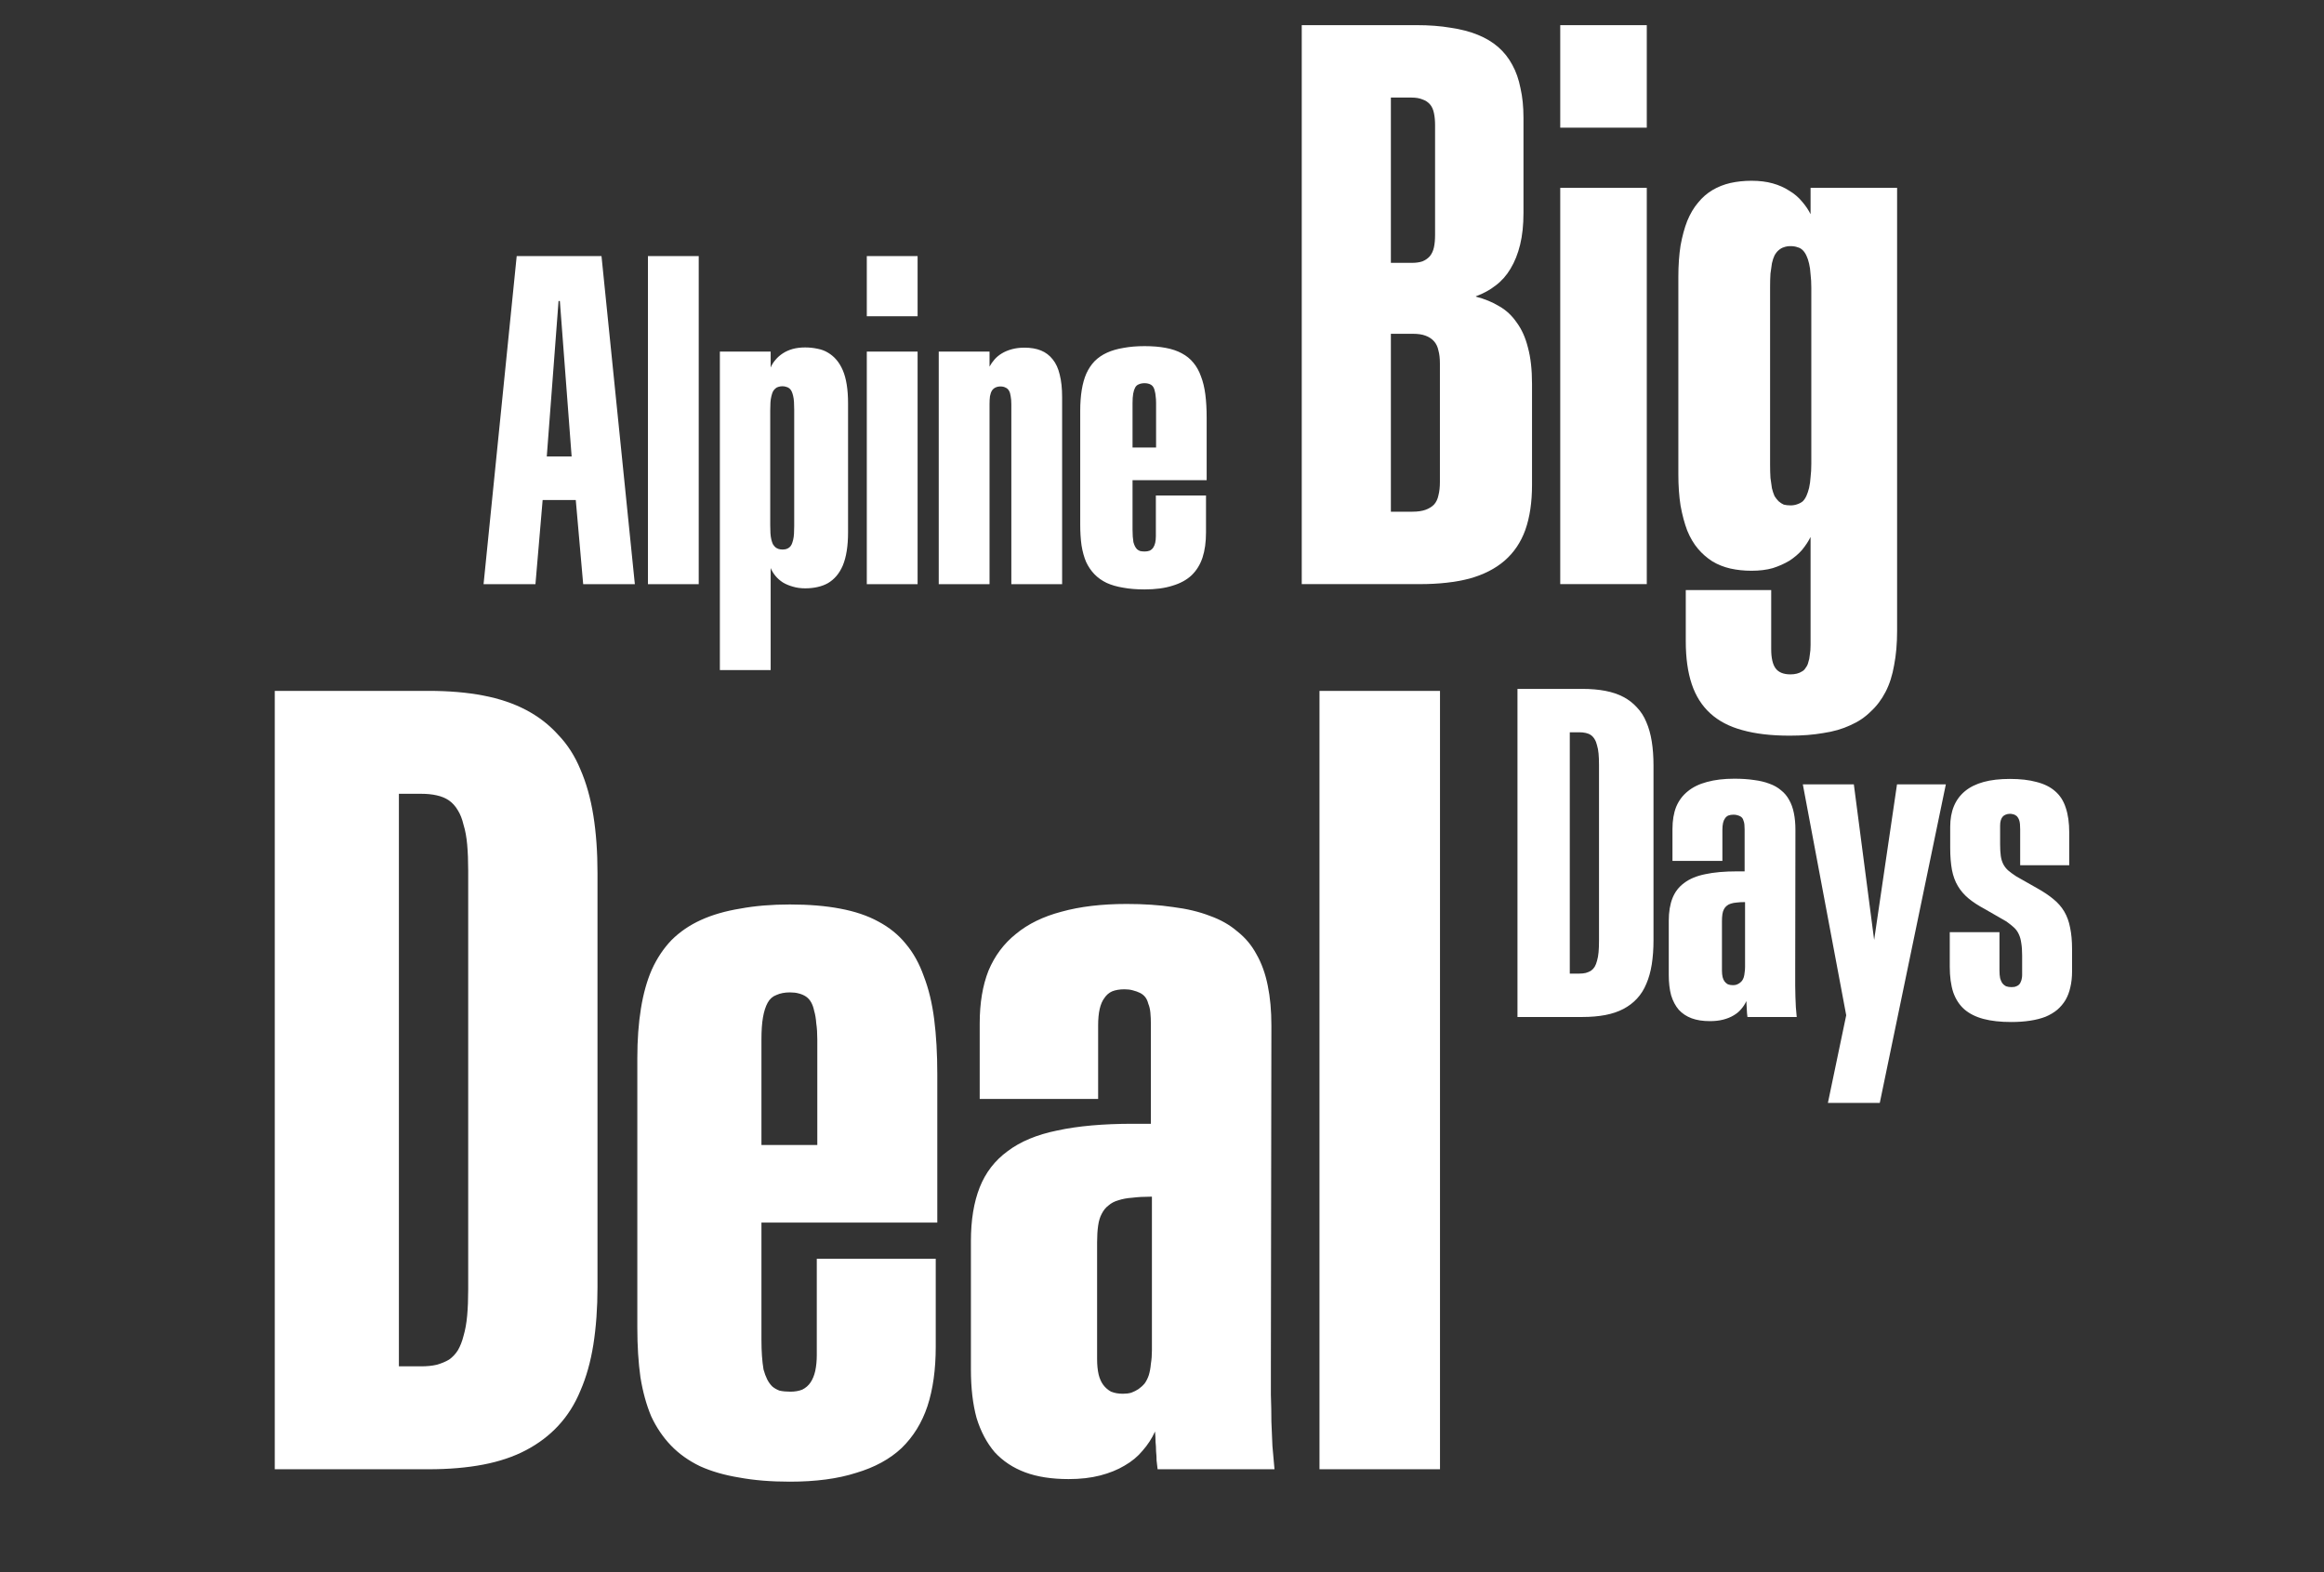 <svg xmlns="http://www.w3.org/2000/svg" fill="none" viewBox="0 0 374 253" height="253" width="374">
<rect x="0" y="0" width="374" height="253" fill="#333333" stroke="none"/>
<g clip-path="url(#clip0_260_71)">
<path fill="white" d="M44.219 236.44V111.178H68.938C72.212 111.178 75.153 111.427 77.761 111.927C80.369 112.426 82.671 113.203 84.669 114.257C86.667 115.311 88.387 116.643 89.829 118.252C91.328 119.806 92.52 121.665 93.408 123.829C94.352 125.993 95.045 128.462 95.489 131.236C95.933 134.011 96.155 137.09 96.155 140.475V207.143C96.155 210.472 95.933 213.552 95.489 216.381C95.045 219.156 94.352 221.625 93.408 223.789C92.52 225.953 91.328 227.839 89.829 229.449C88.387 231.002 86.667 232.306 84.669 233.36C82.671 234.415 80.369 235.192 77.761 235.691C75.153 236.19 72.212 236.44 68.938 236.44H44.219ZM64.194 219.877H67.773C68.716 219.877 69.549 219.794 70.27 219.627C71.047 219.405 71.713 219.128 72.268 218.795C72.823 218.407 73.294 217.907 73.683 217.297C74.071 216.631 74.376 215.854 74.598 214.966C74.876 214.023 75.07 212.941 75.181 211.72C75.292 210.5 75.347 209.085 75.347 207.476V140.142C75.347 138.533 75.292 137.118 75.181 135.897C75.07 134.676 74.876 133.622 74.598 132.734C74.376 131.791 74.071 131.014 73.683 130.404C73.294 129.738 72.823 129.211 72.268 128.822C71.713 128.434 71.047 128.157 70.27 127.99C69.549 127.824 68.716 127.74 67.773 127.74H64.194V219.877ZM127.117 238.438C124.065 238.438 121.346 238.216 118.96 237.772C116.574 237.383 114.466 236.773 112.635 235.941C110.804 235.053 109.25 233.943 107.974 232.611C106.697 231.28 105.643 229.726 104.811 227.95C104.034 226.119 103.451 224.011 103.063 221.625C102.73 219.239 102.564 216.576 102.564 213.635V170.271C102.564 167.331 102.758 164.667 103.146 162.281C103.535 159.895 104.117 157.815 104.894 156.039C105.726 154.208 106.781 152.627 108.057 151.295C109.389 149.963 110.97 148.881 112.801 148.049C114.632 147.216 116.741 146.606 119.127 146.218C121.513 145.774 124.176 145.552 127.117 145.552C130.169 145.552 132.86 145.774 135.19 146.218C137.576 146.662 139.629 147.355 141.349 148.298C143.125 149.242 144.595 150.435 145.76 151.877C146.981 153.32 147.952 155.068 148.674 157.121C149.45 159.119 150.005 161.421 150.338 164.029C150.671 166.637 150.838 169.578 150.838 172.852V196.739H122.539V215.549C122.539 216.548 122.567 217.436 122.622 218.212C122.678 218.989 122.761 219.711 122.872 220.376C123.038 220.987 123.233 221.514 123.455 221.958C123.677 222.402 123.954 222.79 124.287 223.123C124.62 223.4 125.008 223.622 125.452 223.789C125.952 223.9 126.534 223.955 127.2 223.955C127.921 223.955 128.559 223.844 129.114 223.622C129.669 223.345 130.113 222.957 130.446 222.457C130.779 221.958 131.029 221.347 131.195 220.626C131.362 219.849 131.445 218.989 131.445 218.046V202.565H150.588V216.714C150.588 220.376 150.144 223.567 149.256 226.286C148.368 228.949 146.981 231.196 145.095 233.028C143.208 234.803 140.767 236.135 137.77 237.023C134.83 237.966 131.278 238.438 127.117 238.438ZM127.117 159.701C126.284 159.701 125.563 159.84 124.953 160.117C124.342 160.339 123.871 160.755 123.538 161.366C123.205 161.976 122.955 162.753 122.789 163.696C122.622 164.639 122.539 165.832 122.539 167.275V184.254H131.528V167.275C131.528 166.276 131.473 165.416 131.362 164.695C131.306 163.918 131.195 163.252 131.029 162.697C130.918 162.143 130.751 161.671 130.529 161.283C130.307 160.894 130.03 160.589 129.697 160.367C129.364 160.145 128.976 159.979 128.532 159.868C128.143 159.757 127.672 159.701 127.117 159.701ZM171.978 238.021C169.259 238.021 166.929 237.661 164.987 236.939C163.045 236.218 161.408 235.136 160.076 233.693C158.8 232.195 157.829 230.364 157.163 228.2C156.553 225.981 156.248 223.373 156.248 220.376V199.735C156.248 196.35 156.719 193.465 157.663 191.079C158.606 188.693 160.104 186.751 162.157 185.253C164.21 183.699 166.873 182.59 170.147 181.924C173.476 181.202 177.527 180.842 182.299 180.842H185.212V164.861C185.212 164.14 185.184 163.502 185.129 162.947C185.073 162.392 184.962 161.921 184.796 161.532C184.685 161.088 184.518 160.728 184.296 160.45C184.074 160.173 183.797 159.951 183.464 159.784C183.131 159.618 182.743 159.479 182.299 159.368C181.91 159.257 181.467 159.202 180.967 159.202C180.19 159.202 179.524 159.313 178.97 159.535C178.47 159.757 178.054 160.117 177.721 160.617C177.388 161.061 177.139 161.643 176.972 162.365C176.806 163.086 176.722 163.974 176.722 165.028V176.847H157.663V164.695C157.663 161.421 158.134 158.591 159.077 156.205C160.076 153.819 161.547 151.85 163.489 150.296C165.431 148.687 167.872 147.494 170.813 146.717C173.809 145.885 177.305 145.469 181.3 145.469C184.074 145.469 186.571 145.635 188.791 145.968C191.01 146.245 192.98 146.717 194.7 147.383C196.42 147.993 197.891 148.826 199.111 149.88C200.388 150.879 201.414 152.099 202.191 153.542C203.023 154.985 203.634 156.677 204.022 158.619C204.411 160.506 204.605 162.642 204.605 165.028L204.522 219.627C204.522 221.347 204.522 222.957 204.522 224.455C204.577 225.953 204.605 227.396 204.605 228.783C204.66 230.114 204.716 231.418 204.771 232.695C204.882 233.915 204.993 235.164 205.104 236.44H186.294C186.238 235.941 186.183 235.469 186.127 235.025C186.127 234.526 186.1 234.026 186.044 233.527C186.044 233.028 186.017 232.528 185.961 232.029C185.961 231.529 185.933 230.975 185.878 230.364C185.378 231.474 184.713 232.5 183.88 233.444C183.103 234.387 182.132 235.192 180.967 235.857C179.857 236.523 178.553 237.05 177.055 237.439C175.557 237.827 173.865 238.021 171.978 238.021ZM180.717 224.288C181.217 224.288 181.661 224.233 182.049 224.122C182.493 223.955 182.881 223.761 183.214 223.539C183.603 223.262 183.936 222.957 184.213 222.624C184.491 222.235 184.713 221.791 184.879 221.292C185.045 220.737 185.156 220.127 185.212 219.461C185.323 218.795 185.378 218.074 185.378 217.297V192.577H185.129C184.074 192.577 183.103 192.633 182.216 192.744C181.383 192.799 180.634 192.938 179.968 193.16C179.358 193.326 178.831 193.604 178.387 193.992C177.943 194.325 177.582 194.769 177.305 195.324C177.028 195.823 176.833 196.461 176.722 197.238C176.611 198.015 176.556 198.903 176.556 199.902V218.712C176.556 219.655 176.639 220.487 176.806 221.209C176.972 221.875 177.222 222.429 177.555 222.873C177.888 223.317 178.304 223.678 178.803 223.955C179.358 224.177 179.996 224.288 180.717 224.288ZM212.345 236.44V111.178H231.738V236.44H212.345Z"></path>
<path fill="white" d="M77.819 94.011L83.152 41.212H96.799L102.166 94.011H93.852L92.659 80.469H87.326L86.169 94.011H77.819ZM87.993 73.453H91.992L90.098 48.439H89.888L87.993 73.453ZM104.271 94.011V41.212H112.445V94.011H104.271ZM129.566 94.677C128.84 94.677 128.174 94.584 127.566 94.397C126.981 94.233 126.455 94.011 125.987 93.73C125.519 93.426 125.122 93.075 124.794 92.678C124.467 92.28 124.21 91.859 124.023 91.415V107.833H115.848V56.578H124.023V59.139C124.21 58.695 124.467 58.286 124.794 57.911C125.122 57.514 125.519 57.163 125.987 56.859C126.455 56.555 126.981 56.321 127.566 56.157C128.174 55.993 128.84 55.912 129.566 55.912C130.267 55.912 130.934 55.982 131.565 56.122C132.197 56.239 132.758 56.45 133.249 56.754C133.764 57.058 134.22 57.444 134.617 57.911C135.015 58.379 135.354 58.94 135.635 59.595C135.915 60.25 136.126 61.022 136.266 61.911C136.407 62.8 136.477 63.805 136.477 64.928V85.661C136.477 86.761 136.407 87.755 136.266 88.643C136.126 89.532 135.915 90.316 135.635 90.994C135.354 91.649 135.015 92.21 134.617 92.678C134.22 93.146 133.764 93.531 133.249 93.836C132.758 94.116 132.197 94.327 131.565 94.467C130.957 94.607 130.291 94.677 129.566 94.677ZM125.917 88.433C126.127 88.433 126.326 88.409 126.513 88.363C126.724 88.293 126.899 88.199 127.04 88.082C127.18 87.965 127.297 87.813 127.39 87.626C127.484 87.415 127.566 87.17 127.636 86.889C127.706 86.609 127.753 86.281 127.776 85.907C127.8 85.533 127.811 85.112 127.811 84.644V65.945C127.811 65.454 127.8 65.033 127.776 64.682C127.753 64.308 127.706 63.981 127.636 63.7C127.566 63.396 127.484 63.15 127.39 62.963C127.297 62.776 127.18 62.624 127.04 62.507C126.899 62.39 126.736 62.308 126.548 62.262C126.361 62.191 126.151 62.156 125.917 62.156C125.683 62.156 125.461 62.191 125.25 62.262C125.063 62.308 124.9 62.402 124.759 62.542C124.619 62.659 124.49 62.823 124.373 63.033C124.28 63.244 124.198 63.501 124.128 63.805C124.058 64.086 124.011 64.413 123.987 64.787C123.964 65.162 123.952 65.594 123.952 66.085V84.504C123.952 84.995 123.964 85.427 123.987 85.802C124.011 86.176 124.058 86.515 124.128 86.819C124.198 87.1 124.28 87.345 124.373 87.556C124.49 87.743 124.619 87.907 124.759 88.047C124.9 88.164 125.063 88.257 125.25 88.328C125.461 88.398 125.683 88.433 125.917 88.433ZM139.494 94.011V56.578H147.668V94.011H139.494ZM139.494 50.895V41.212H147.668V50.895H139.494ZM151.071 94.011V56.578H159.245V58.999C159.456 58.601 159.725 58.215 160.052 57.841C160.379 57.467 160.777 57.139 161.245 56.859C161.713 56.578 162.25 56.356 162.859 56.192C163.467 56.029 164.133 55.947 164.858 55.947C165.887 55.947 166.776 56.099 167.524 56.403C168.273 56.707 168.904 57.186 169.419 57.841C169.933 58.473 170.308 59.291 170.542 60.297C170.799 61.303 170.927 62.507 170.927 63.91V94.011H162.753V65.068C162.753 64.554 162.718 64.121 162.648 63.77C162.601 63.396 162.508 63.092 162.367 62.858C162.227 62.624 162.04 62.46 161.806 62.367C161.596 62.25 161.327 62.191 160.999 62.191C160.695 62.191 160.426 62.25 160.192 62.367C159.982 62.46 159.795 62.624 159.631 62.858C159.491 63.092 159.385 63.396 159.315 63.77C159.268 64.121 159.245 64.554 159.245 65.068V94.011H151.071ZM184.189 94.853C182.902 94.853 181.756 94.759 180.75 94.572C179.745 94.409 178.856 94.151 178.084 93.8C177.312 93.426 176.658 92.959 176.12 92.397C175.582 91.836 175.137 91.181 174.787 90.433C174.459 89.661 174.214 88.772 174.05 87.766C173.909 86.761 173.839 85.638 173.839 84.398V66.121C173.839 64.881 173.921 63.758 174.085 62.753C174.249 61.747 174.494 60.87 174.822 60.121C175.172 59.35 175.617 58.683 176.155 58.122C176.716 57.56 177.383 57.105 178.154 56.754C178.926 56.403 179.815 56.145 180.821 55.982C181.826 55.795 182.949 55.701 184.189 55.701C185.475 55.701 186.609 55.795 187.592 55.982C188.597 56.169 189.463 56.461 190.188 56.859C190.936 57.257 191.556 57.759 192.047 58.367C192.562 58.975 192.971 59.712 193.275 60.578C193.602 61.42 193.836 62.39 193.976 63.489C194.117 64.589 194.187 65.828 194.187 67.208V77.277H182.259V85.205C182.259 85.626 182.271 86.001 182.294 86.328C182.317 86.655 182.353 86.959 182.399 87.24C182.47 87.497 182.551 87.72 182.645 87.907C182.738 88.094 182.855 88.257 182.996 88.398C183.136 88.515 183.3 88.608 183.487 88.678C183.697 88.725 183.943 88.749 184.224 88.749C184.528 88.749 184.797 88.702 185.031 88.608C185.264 88.491 185.452 88.328 185.592 88.117C185.732 87.907 185.837 87.649 185.908 87.345C185.978 87.018 186.013 86.655 186.013 86.258V79.733H194.082V85.697C194.082 87.24 193.895 88.585 193.52 89.731C193.146 90.854 192.562 91.801 191.766 92.573C190.971 93.321 189.942 93.882 188.679 94.257C187.44 94.654 185.943 94.853 184.189 94.853ZM184.189 61.665C183.838 61.665 183.534 61.724 183.276 61.841C183.019 61.934 182.82 62.109 182.68 62.367C182.54 62.624 182.434 62.952 182.364 63.349C182.294 63.747 182.259 64.249 182.259 64.858V72.014H186.048V64.858C186.048 64.437 186.025 64.074 185.978 63.77C185.954 63.443 185.908 63.162 185.837 62.928C185.791 62.694 185.72 62.495 185.627 62.332C185.533 62.168 185.416 62.039 185.276 61.946C185.136 61.852 184.972 61.782 184.785 61.735C184.621 61.688 184.422 61.665 184.189 61.665Z"></path>
<path fill="white" d="M209.489 94V4.047H227.958C229.99 4.047 231.823 4.186 233.457 4.465C235.091 4.704 236.545 5.083 237.82 5.601C239.095 6.119 240.191 6.776 241.108 7.573C242.024 8.37 242.781 9.326 243.379 10.442C243.976 11.518 244.415 12.773 244.694 14.207C245.012 15.602 245.172 17.176 245.172 18.929V34.29C245.172 36.203 244.993 37.896 244.634 39.37C244.275 40.845 243.757 42.14 243.08 43.255C242.442 44.331 241.645 45.228 240.689 45.945C239.773 46.662 238.717 47.24 237.521 47.678V47.738C238.916 48.097 240.171 48.615 241.287 49.292C242.403 49.93 243.339 50.806 244.096 51.922C244.893 52.998 245.491 54.333 245.889 55.927C246.327 57.52 246.547 59.473 246.547 61.784V78.041C246.547 80.831 246.188 83.241 245.471 85.274C244.753 87.266 243.638 88.92 242.124 90.234C240.649 91.51 238.776 92.466 236.505 93.103C234.234 93.701 231.544 94 228.436 94H209.489ZM223.834 42.299H227.241C227.878 42.299 228.436 42.219 228.914 42.06C229.393 41.861 229.791 41.582 230.11 41.223C230.429 40.825 230.648 40.347 230.767 39.789C230.887 39.231 230.947 38.554 230.947 37.757V20.184C230.947 19.427 230.887 18.77 230.767 18.212C230.648 17.614 230.429 17.136 230.11 16.777C229.791 16.419 229.393 16.16 228.914 16C228.436 15.801 227.859 15.702 227.181 15.702H223.834V42.299ZM223.834 82.345H227.301C228.137 82.345 228.835 82.245 229.393 82.046C229.95 81.847 230.409 81.568 230.767 81.209C231.126 80.811 231.365 80.313 231.485 79.715C231.644 79.117 231.724 78.4 231.724 77.563V58.497C231.724 57.66 231.644 56.963 231.485 56.405C231.365 55.807 231.126 55.309 230.767 54.911C230.409 54.512 229.95 54.213 229.393 54.014C228.875 53.815 228.197 53.715 227.36 53.715H223.834V82.345ZM251.089 94V30.226H265.015V94H251.089ZM251.089 20.543V4.047H265.015V20.543H251.089ZM281.87 91.848C280.675 91.848 279.539 91.729 278.464 91.49C277.428 91.251 276.471 90.872 275.595 90.354C274.718 89.796 273.941 89.119 273.264 88.322C272.586 87.525 272.008 86.549 271.53 85.393C271.092 84.238 270.733 82.903 270.454 81.389C270.215 79.874 270.096 78.181 270.096 76.308V44.57C270.096 42.698 270.215 41.004 270.454 39.49C270.733 37.976 271.092 36.661 271.53 35.545C272.008 34.39 272.586 33.413 273.264 32.617C273.941 31.78 274.718 31.102 275.595 30.584C276.471 30.066 277.428 29.688 278.464 29.449C279.539 29.21 280.675 29.09 281.87 29.09C283.146 29.09 284.281 29.23 285.277 29.509C286.274 29.787 287.17 30.186 287.967 30.704C288.764 31.182 289.441 31.76 289.999 32.437C290.557 33.075 291.015 33.752 291.374 34.469V30.226H305.3V101.531C305.3 103.563 305.141 105.396 304.822 107.03C304.543 108.664 304.085 110.098 303.447 111.333C302.81 112.568 302.013 113.624 301.057 114.501C300.14 115.417 299.044 116.155 297.769 116.712C296.494 117.31 295.04 117.729 293.406 117.968C291.812 118.247 290.019 118.386 288.027 118.386C285.038 118.386 282.488 118.087 280.376 117.49C278.304 116.932 276.591 116.035 275.236 114.8C273.881 113.565 272.885 111.991 272.248 110.078C271.61 108.165 271.291 105.874 271.291 103.205V94.956H285.038V104.46C285.038 105.177 285.098 105.795 285.218 106.313C285.337 106.831 285.516 107.249 285.756 107.568C285.995 107.886 286.313 108.126 286.712 108.285C287.11 108.444 287.588 108.524 288.146 108.524C288.505 108.524 288.844 108.484 289.162 108.405C289.481 108.325 289.76 108.205 289.999 108.046C290.238 107.926 290.437 107.727 290.597 107.448C290.796 107.209 290.936 106.91 291.015 106.552C291.135 106.233 291.214 105.834 291.254 105.356C291.334 104.918 291.374 104.4 291.374 103.802V86.409C291.015 87.126 290.557 87.824 289.999 88.501C289.441 89.139 288.764 89.716 287.967 90.234C287.17 90.713 286.274 91.111 285.277 91.43C284.281 91.709 283.146 91.848 281.87 91.848ZM288.146 81.329C288.545 81.329 288.903 81.269 289.222 81.15C289.581 81.03 289.88 80.871 290.119 80.671C290.358 80.432 290.557 80.133 290.716 79.775C290.876 79.416 291.015 78.998 291.135 78.52C291.254 78.002 291.334 77.424 291.374 76.786C291.454 76.149 291.493 75.431 291.493 74.635V46.304C291.493 45.507 291.454 44.79 291.374 44.152C291.334 43.475 291.254 42.897 291.135 42.419C291.015 41.901 290.876 41.482 290.716 41.164C290.557 40.805 290.358 40.506 290.119 40.267C289.88 40.028 289.601 39.869 289.282 39.789C288.963 39.669 288.585 39.609 288.146 39.609C287.748 39.609 287.389 39.669 287.07 39.789C286.792 39.869 286.513 40.028 286.234 40.267C285.995 40.466 285.775 40.745 285.576 41.104C285.417 41.423 285.277 41.841 285.158 42.359C285.078 42.837 284.998 43.395 284.919 44.032C284.879 44.67 284.859 45.387 284.859 46.184V74.754C284.859 75.551 284.879 76.268 284.919 76.906C284.998 77.543 285.078 78.101 285.158 78.579C285.277 79.058 285.417 79.476 285.576 79.835C285.775 80.153 285.995 80.432 286.234 80.671C286.513 80.91 286.792 81.09 287.07 81.209C287.389 81.289 287.748 81.329 288.146 81.329Z"></path>
<path fill="white" d="M244.206 163.659V110.859H254.625C256.005 110.859 257.245 110.965 258.344 111.175C259.443 111.386 260.414 111.713 261.256 112.157C262.098 112.602 262.823 113.163 263.431 113.841C264.062 114.496 264.565 115.28 264.939 116.192C265.337 117.104 265.629 118.145 265.816 119.314C266.004 120.484 266.097 121.782 266.097 123.208V151.31C266.097 152.713 266.004 154.011 265.816 155.204C265.629 156.373 265.337 157.414 264.939 158.326C264.565 159.238 264.062 160.033 263.431 160.712C262.823 161.367 262.098 161.916 261.256 162.361C260.414 162.805 259.443 163.132 258.344 163.343C257.245 163.553 256.005 163.659 254.625 163.659H244.206ZM252.625 156.677H254.134C254.532 156.677 254.882 156.642 255.186 156.572C255.514 156.478 255.795 156.361 256.028 156.221C256.262 156.057 256.461 155.847 256.625 155.59C256.789 155.309 256.917 154.982 257.011 154.607C257.128 154.21 257.21 153.754 257.256 153.239C257.303 152.725 257.326 152.128 257.326 151.45V123.068C257.326 122.39 257.303 121.793 257.256 121.279C257.21 120.764 257.128 120.32 257.011 119.946C256.917 119.548 256.789 119.221 256.625 118.963C256.461 118.683 256.262 118.461 256.028 118.297C255.795 118.133 255.514 118.016 255.186 117.946C254.882 117.876 254.532 117.841 254.134 117.841H252.625V156.677ZM275.184 164.325C274.037 164.325 273.055 164.173 272.237 163.869C271.418 163.565 270.728 163.109 270.167 162.501C269.629 161.869 269.219 161.098 268.939 160.185C268.682 159.25 268.553 158.151 268.553 156.888V148.187C268.553 146.761 268.752 145.544 269.149 144.539C269.547 143.533 270.178 142.714 271.044 142.083C271.909 141.428 273.032 140.96 274.412 140.68C275.815 140.375 277.522 140.223 279.534 140.223H280.762V133.488C280.762 133.184 280.75 132.915 280.727 132.681C280.703 132.447 280.656 132.248 280.586 132.084C280.539 131.897 280.469 131.745 280.376 131.628C280.282 131.511 280.165 131.418 280.025 131.348C279.885 131.277 279.721 131.219 279.534 131.172C279.37 131.125 279.183 131.102 278.972 131.102C278.645 131.102 278.364 131.149 278.13 131.242C277.92 131.336 277.745 131.488 277.604 131.698C277.464 131.885 277.359 132.131 277.288 132.435C277.218 132.739 277.183 133.113 277.183 133.558V138.539H269.149V133.417C269.149 132.038 269.348 130.845 269.746 129.839C270.167 128.833 270.786 128.003 271.605 127.348C272.424 126.67 273.453 126.167 274.692 125.84C275.955 125.489 277.429 125.313 279.113 125.313C280.282 125.313 281.335 125.384 282.27 125.524C283.206 125.641 284.036 125.84 284.761 126.12C285.486 126.378 286.106 126.728 286.62 127.173C287.158 127.594 287.591 128.108 287.918 128.716C288.269 129.324 288.527 130.038 288.69 130.856C288.854 131.652 288.936 132.552 288.936 133.558L288.901 156.572C288.901 157.297 288.901 157.975 288.901 158.607C288.924 159.238 288.936 159.846 288.936 160.431C288.959 160.992 288.983 161.542 289.006 162.08C289.053 162.594 289.1 163.121 289.146 163.659H281.218C281.194 163.448 281.171 163.249 281.148 163.062C281.148 162.852 281.136 162.641 281.112 162.431C281.112 162.22 281.101 162.01 281.077 161.799C281.077 161.589 281.066 161.355 281.042 161.098C280.832 161.565 280.551 161.998 280.2 162.396C279.873 162.793 279.464 163.132 278.972 163.413C278.505 163.694 277.955 163.916 277.324 164.08C276.692 164.243 275.979 164.325 275.184 164.325ZM278.867 158.537C279.078 158.537 279.265 158.513 279.429 158.466C279.616 158.396 279.779 158.314 279.92 158.221C280.083 158.104 280.224 157.975 280.341 157.835C280.458 157.671 280.551 157.484 280.621 157.274C280.691 157.04 280.738 156.782 280.762 156.502C280.808 156.221 280.832 155.917 280.832 155.59V145.17H280.727C280.282 145.17 279.873 145.193 279.499 145.24C279.148 145.264 278.832 145.322 278.551 145.416C278.294 145.486 278.072 145.603 277.885 145.766C277.698 145.907 277.546 146.094 277.429 146.328C277.312 146.538 277.23 146.807 277.183 147.135C277.136 147.462 277.113 147.836 277.113 148.257V156.186C277.113 156.584 277.148 156.934 277.218 157.239C277.288 157.519 277.394 157.753 277.534 157.94C277.674 158.127 277.85 158.279 278.06 158.396C278.294 158.49 278.563 158.537 278.867 158.537ZM294.163 177.481L297.11 163.378L290.129 126.225H298.338L301.671 151.766H301.531L305.284 126.225H313.143L302.513 177.481H294.163ZM323.668 164.466C321.937 164.466 320.452 164.302 319.212 163.974C317.973 163.647 316.943 163.132 316.125 162.431C315.33 161.729 314.733 160.817 314.336 159.694C313.961 158.548 313.774 157.168 313.774 155.555V150.011H321.773V156.151C321.773 156.642 321.808 157.063 321.878 157.414C321.972 157.741 322.089 158.01 322.229 158.221C322.393 158.431 322.592 158.595 322.826 158.712C323.083 158.806 323.375 158.852 323.703 158.852C323.89 158.852 324.054 158.841 324.194 158.817C324.358 158.77 324.51 158.712 324.65 158.642C324.79 158.572 324.907 158.478 325.001 158.361C325.094 158.244 325.165 158.116 325.211 157.975C325.281 157.835 325.328 157.683 325.352 157.519C325.398 157.332 325.422 157.133 325.422 156.923V153.765C325.422 152.97 325.375 152.304 325.281 151.766C325.211 151.228 325.083 150.76 324.896 150.362C324.708 149.941 324.451 149.579 324.124 149.275C323.796 148.971 323.387 148.643 322.896 148.292L319.423 146.293C318.37 145.731 317.493 145.158 316.791 144.574C316.09 143.989 315.517 143.322 315.072 142.574C314.628 141.826 314.312 140.96 314.125 139.978C313.938 138.972 313.845 137.791 313.845 136.435V133.067C313.845 131.804 314.043 130.693 314.441 129.734C314.839 128.775 315.435 127.968 316.23 127.313C317.025 126.658 318.019 126.167 319.212 125.84C320.405 125.512 321.82 125.348 323.457 125.348C325.118 125.348 326.544 125.512 327.737 125.84C328.953 126.144 329.947 126.635 330.719 127.313C331.514 127.991 332.087 128.88 332.438 129.979C332.813 131.079 333 132.412 333 133.979V139.241H325.106V133.453C325.106 133.125 325.094 132.844 325.071 132.611C325.048 132.353 325.001 132.131 324.931 131.944C324.86 131.757 324.779 131.605 324.685 131.488C324.615 131.371 324.51 131.277 324.369 131.207C324.252 131.114 324.112 131.055 323.948 131.032C323.808 130.985 323.644 130.962 323.457 130.962C323.2 130.962 322.966 131.008 322.756 131.102C322.568 131.172 322.405 131.289 322.264 131.453C322.147 131.593 322.054 131.78 321.984 132.014C321.914 132.248 321.878 132.529 321.878 132.856V135.873C321.878 136.598 321.914 137.218 321.984 137.733C322.054 138.224 322.183 138.656 322.37 139.031C322.557 139.405 322.814 139.744 323.141 140.048C323.492 140.352 323.937 140.68 324.475 141.03L327.878 142.96C328.883 143.521 329.737 144.094 330.439 144.679C331.164 145.264 331.748 145.93 332.193 146.679C332.637 147.427 332.953 148.292 333.14 149.275C333.35 150.257 333.456 151.415 333.456 152.748V156.326C333.456 157.262 333.362 158.116 333.175 158.887C333.011 159.636 332.754 160.314 332.403 160.922C332.052 161.507 331.608 162.033 331.07 162.501C330.532 162.945 329.901 163.319 329.176 163.624C328.451 163.904 327.62 164.115 326.685 164.255C325.773 164.395 324.767 164.466 323.668 164.466Z"></path>
</g>
<defs>
<clipPath id="clip0_260_71">
<rect fill="white" height="253" width="374"></rect>
</clipPath>
</defs>
</svg>
